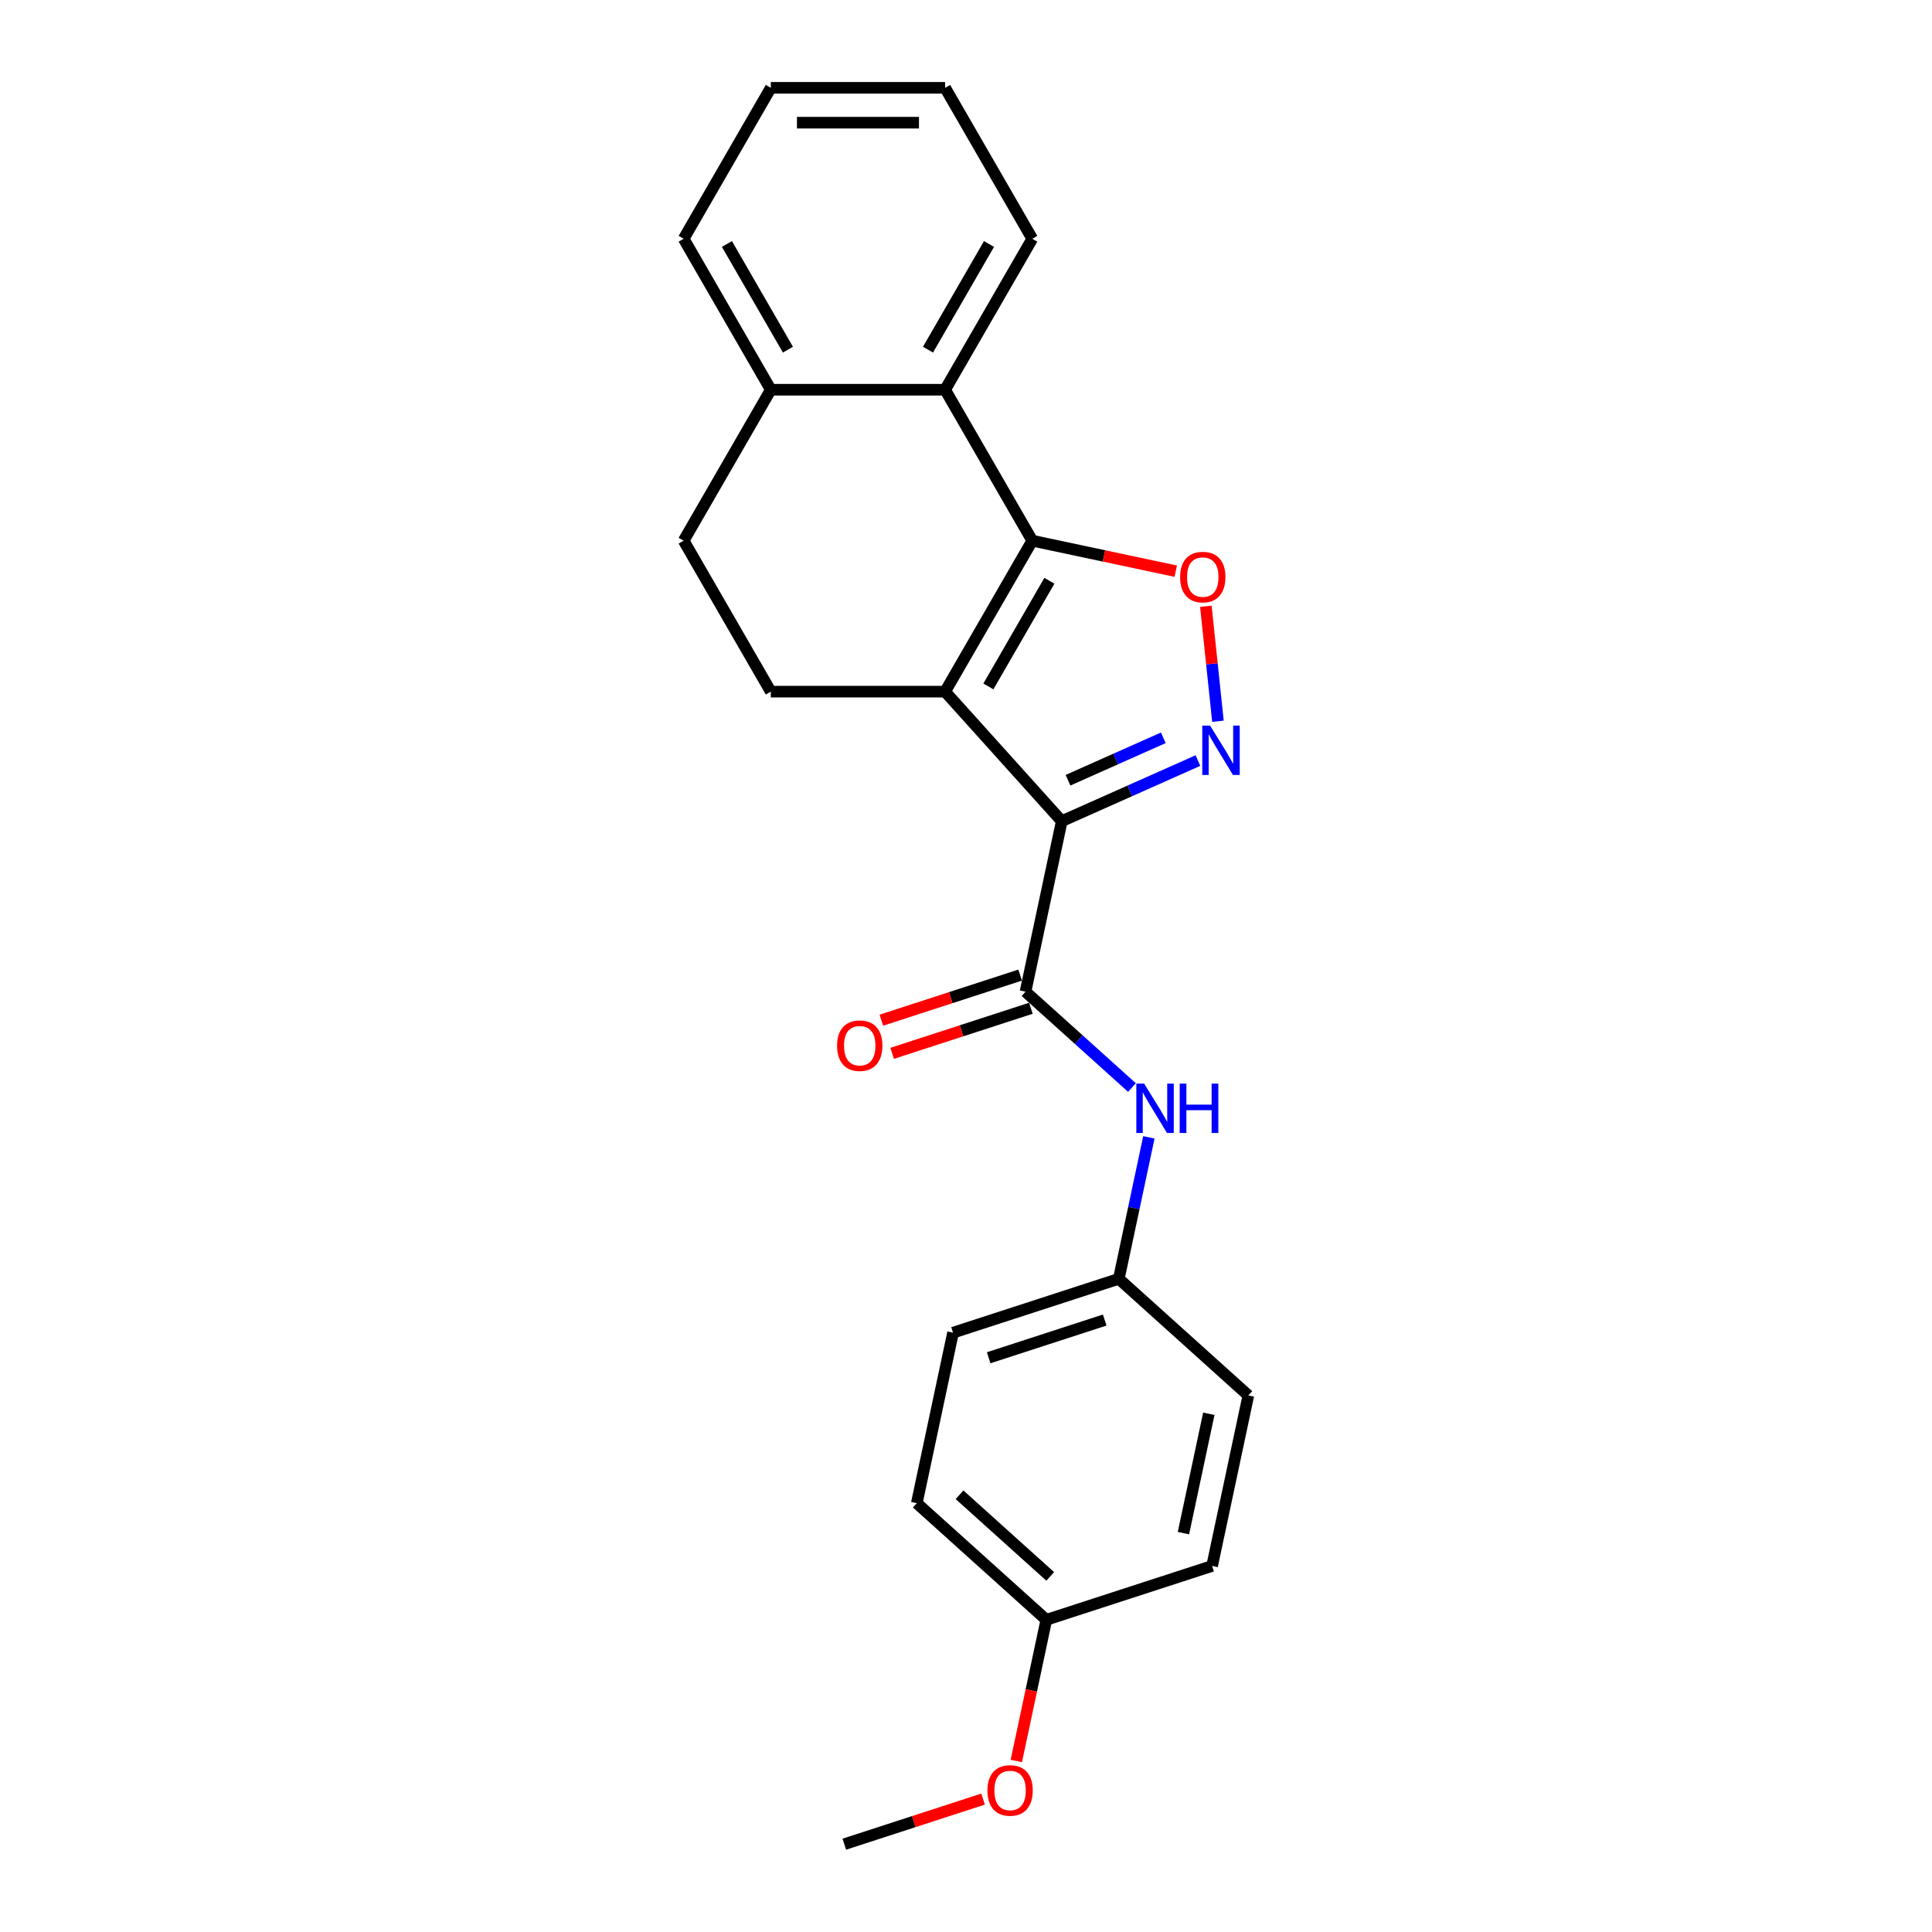 <?xml version='1.0' encoding='iso-8859-1'?>
<svg version='1.1' baseProfile='full'
              xmlns='http://www.w3.org/2000/svg'
                      xmlns:rdkit='http://www.rdkit.org/xml'
                      xmlns:xlink='http://www.w3.org/1999/xlink'
                  xml:space='preserve'
width='1000px' height='1000px' viewBox='0 0 1000 1000'>
<!-- END OF HEADER -->
<rect style='opacity:1.0;fill:#FFFFFF;stroke:none' width='1000' height='1000' x='0' y='0'> </rect>
<path class='bond-0' d='M 549.562,425.042 L 489.192,357.993' style='fill:none;fill-rule:evenodd;stroke:#000000;stroke-width:6px;stroke-linecap:butt;stroke-linejoin:miter;stroke-opacity:1' />
<path class='bond-2' d='M 549.562,425.042 L 584.8,409.353' style='fill:none;fill-rule:evenodd;stroke:#000000;stroke-width:6px;stroke-linecap:butt;stroke-linejoin:miter;stroke-opacity:1' />
<path class='bond-2' d='M 584.8,409.353 L 620.039,393.663' style='fill:none;fill-rule:evenodd;stroke:#0000FF;stroke-width:6px;stroke-linecap:butt;stroke-linejoin:miter;stroke-opacity:1' />
<path class='bond-2' d='M 552.794,403.85 L 577.461,392.868' style='fill:none;fill-rule:evenodd;stroke:#000000;stroke-width:6px;stroke-linecap:butt;stroke-linejoin:miter;stroke-opacity:1' />
<path class='bond-2' d='M 577.461,392.868 L 602.128,381.886' style='fill:none;fill-rule:evenodd;stroke:#0000FF;stroke-width:6px;stroke-linecap:butt;stroke-linejoin:miter;stroke-opacity:1' />
<path class='bond-4' d='M 549.562,425.042 L 530.804,513.292' style='fill:none;fill-rule:evenodd;stroke:#000000;stroke-width:6px;stroke-linecap:butt;stroke-linejoin:miter;stroke-opacity:1' />
<path class='bond-1' d='M 489.192,357.993 L 534.303,279.859' style='fill:none;fill-rule:evenodd;stroke:#000000;stroke-width:6px;stroke-linecap:butt;stroke-linejoin:miter;stroke-opacity:1' />
<path class='bond-1' d='M 511.585,355.295 L 543.163,300.601' style='fill:none;fill-rule:evenodd;stroke:#000000;stroke-width:6px;stroke-linecap:butt;stroke-linejoin:miter;stroke-opacity:1' />
<path class='bond-6' d='M 489.192,357.993 L 398.969,357.993' style='fill:none;fill-rule:evenodd;stroke:#000000;stroke-width:6px;stroke-linecap:butt;stroke-linejoin:miter;stroke-opacity:1' />
<path class='bond-5' d='M 534.303,279.859 L 489.192,201.724' style='fill:none;fill-rule:evenodd;stroke:#000000;stroke-width:6px;stroke-linecap:butt;stroke-linejoin:miter;stroke-opacity:1' />
<path class='bond-23' d='M 534.303,279.859 L 571.436,287.752' style='fill:none;fill-rule:evenodd;stroke:#000000;stroke-width:6px;stroke-linecap:butt;stroke-linejoin:miter;stroke-opacity:1' />
<path class='bond-23' d='M 571.436,287.752 L 608.569,295.644' style='fill:none;fill-rule:evenodd;stroke:#FF0000;stroke-width:6px;stroke-linecap:butt;stroke-linejoin:miter;stroke-opacity:1' />
<path class='bond-3' d='M 630.404,373.314 L 627.277,343.563' style='fill:none;fill-rule:evenodd;stroke:#0000FF;stroke-width:6px;stroke-linecap:butt;stroke-linejoin:miter;stroke-opacity:1' />
<path class='bond-3' d='M 627.277,343.563 L 624.15,313.811' style='fill:none;fill-rule:evenodd;stroke:#FF0000;stroke-width:6px;stroke-linecap:butt;stroke-linejoin:miter;stroke-opacity:1' />
<path class='bond-7' d='M 530.804,513.292 L 558.355,538.1' style='fill:none;fill-rule:evenodd;stroke:#000000;stroke-width:6px;stroke-linecap:butt;stroke-linejoin:miter;stroke-opacity:1' />
<path class='bond-7' d='M 558.355,538.1 L 585.906,562.907' style='fill:none;fill-rule:evenodd;stroke:#0000FF;stroke-width:6px;stroke-linecap:butt;stroke-linejoin:miter;stroke-opacity:1' />
<path class='bond-9' d='M 528.016,504.712 L 492.105,516.38' style='fill:none;fill-rule:evenodd;stroke:#000000;stroke-width:6px;stroke-linecap:butt;stroke-linejoin:miter;stroke-opacity:1' />
<path class='bond-9' d='M 492.105,516.38 L 456.194,528.048' style='fill:none;fill-rule:evenodd;stroke:#FF0000;stroke-width:6px;stroke-linecap:butt;stroke-linejoin:miter;stroke-opacity:1' />
<path class='bond-9' d='M 533.592,521.873 L 497.681,533.541' style='fill:none;fill-rule:evenodd;stroke:#000000;stroke-width:6px;stroke-linecap:butt;stroke-linejoin:miter;stroke-opacity:1' />
<path class='bond-9' d='M 497.681,533.541 L 461.77,545.209' style='fill:none;fill-rule:evenodd;stroke:#FF0000;stroke-width:6px;stroke-linecap:butt;stroke-linejoin:miter;stroke-opacity:1' />
<path class='bond-17' d='M 489.192,201.724 L 534.303,123.589' style='fill:none;fill-rule:evenodd;stroke:#000000;stroke-width:6px;stroke-linecap:butt;stroke-linejoin:miter;stroke-opacity:1' />
<path class='bond-17' d='M 480.331,180.982 L 511.909,126.287' style='fill:none;fill-rule:evenodd;stroke:#000000;stroke-width:6px;stroke-linecap:butt;stroke-linejoin:miter;stroke-opacity:1' />
<path class='bond-24' d='M 489.192,201.724 L 398.969,201.724' style='fill:none;fill-rule:evenodd;stroke:#000000;stroke-width:6px;stroke-linecap:butt;stroke-linejoin:miter;stroke-opacity:1' />
<path class='bond-10' d='M 398.969,357.993 L 353.858,279.859' style='fill:none;fill-rule:evenodd;stroke:#000000;stroke-width:6px;stroke-linecap:butt;stroke-linejoin:miter;stroke-opacity:1' />
<path class='bond-11' d='M 594.657,588.694 L 586.875,625.304' style='fill:none;fill-rule:evenodd;stroke:#0000FF;stroke-width:6px;stroke-linecap:butt;stroke-linejoin:miter;stroke-opacity:1' />
<path class='bond-11' d='M 586.875,625.304 L 579.094,661.913' style='fill:none;fill-rule:evenodd;stroke:#000000;stroke-width:6px;stroke-linecap:butt;stroke-linejoin:miter;stroke-opacity:1' />
<path class='bond-8' d='M 398.969,201.724 L 353.858,279.859' style='fill:none;fill-rule:evenodd;stroke:#000000;stroke-width:6px;stroke-linecap:butt;stroke-linejoin:miter;stroke-opacity:1' />
<path class='bond-19' d='M 398.969,201.724 L 353.858,123.589' style='fill:none;fill-rule:evenodd;stroke:#000000;stroke-width:6px;stroke-linecap:butt;stroke-linejoin:miter;stroke-opacity:1' />
<path class='bond-19' d='M 407.83,180.982 L 376.252,126.287' style='fill:none;fill-rule:evenodd;stroke:#000000;stroke-width:6px;stroke-linecap:butt;stroke-linejoin:miter;stroke-opacity:1' />
<path class='bond-13' d='M 579.094,661.913 L 646.142,722.284' style='fill:none;fill-rule:evenodd;stroke:#000000;stroke-width:6px;stroke-linecap:butt;stroke-linejoin:miter;stroke-opacity:1' />
<path class='bond-14' d='M 579.094,661.913 L 493.287,689.794' style='fill:none;fill-rule:evenodd;stroke:#000000;stroke-width:6px;stroke-linecap:butt;stroke-linejoin:miter;stroke-opacity:1' />
<path class='bond-14' d='M 571.799,683.257 L 511.734,702.773' style='fill:none;fill-rule:evenodd;stroke:#000000;stroke-width:6px;stroke-linecap:butt;stroke-linejoin:miter;stroke-opacity:1' />
<path class='bond-12' d='M 541.577,838.415 L 474.529,778.044' style='fill:none;fill-rule:evenodd;stroke:#000000;stroke-width:6px;stroke-linecap:butt;stroke-linejoin:miter;stroke-opacity:1' />
<path class='bond-12' d='M 543.594,815.949 L 496.66,773.69' style='fill:none;fill-rule:evenodd;stroke:#000000;stroke-width:6px;stroke-linecap:butt;stroke-linejoin:miter;stroke-opacity:1' />
<path class='bond-18' d='M 541.577,838.415 L 533.811,874.952' style='fill:none;fill-rule:evenodd;stroke:#000000;stroke-width:6px;stroke-linecap:butt;stroke-linejoin:miter;stroke-opacity:1' />
<path class='bond-18' d='M 533.811,874.952 L 526.044,911.49' style='fill:none;fill-rule:evenodd;stroke:#FF0000;stroke-width:6px;stroke-linecap:butt;stroke-linejoin:miter;stroke-opacity:1' />
<path class='bond-25' d='M 541.577,838.415 L 627.384,810.534' style='fill:none;fill-rule:evenodd;stroke:#000000;stroke-width:6px;stroke-linecap:butt;stroke-linejoin:miter;stroke-opacity:1' />
<path class='bond-16' d='M 646.142,722.284 L 627.384,810.534' style='fill:none;fill-rule:evenodd;stroke:#000000;stroke-width:6px;stroke-linecap:butt;stroke-linejoin:miter;stroke-opacity:1' />
<path class='bond-16' d='M 625.678,731.77 L 612.547,793.545' style='fill:none;fill-rule:evenodd;stroke:#000000;stroke-width:6px;stroke-linecap:butt;stroke-linejoin:miter;stroke-opacity:1' />
<path class='bond-15' d='M 493.287,689.794 L 474.529,778.044' style='fill:none;fill-rule:evenodd;stroke:#000000;stroke-width:6px;stroke-linecap:butt;stroke-linejoin:miter;stroke-opacity:1' />
<path class='bond-21' d='M 534.303,123.589 L 489.192,45.455' style='fill:none;fill-rule:evenodd;stroke:#000000;stroke-width:6px;stroke-linecap:butt;stroke-linejoin:miter;stroke-opacity:1' />
<path class='bond-20' d='M 508.834,931.209 L 472.923,942.877' style='fill:none;fill-rule:evenodd;stroke:#FF0000;stroke-width:6px;stroke-linecap:butt;stroke-linejoin:miter;stroke-opacity:1' />
<path class='bond-20' d='M 472.923,942.877 L 437.012,954.545' style='fill:none;fill-rule:evenodd;stroke:#000000;stroke-width:6px;stroke-linecap:butt;stroke-linejoin:miter;stroke-opacity:1' />
<path class='bond-22' d='M 353.858,123.589 L 398.969,45.455' style='fill:none;fill-rule:evenodd;stroke:#000000;stroke-width:6px;stroke-linecap:butt;stroke-linejoin:miter;stroke-opacity:1' />
<path class='bond-26' d='M 489.192,45.455 L 398.969,45.455' style='fill:none;fill-rule:evenodd;stroke:#000000;stroke-width:6px;stroke-linecap:butt;stroke-linejoin:miter;stroke-opacity:1' />
<path class='bond-26' d='M 475.658,63.499 L 412.503,63.499' style='fill:none;fill-rule:evenodd;stroke:#000000;stroke-width:6px;stroke-linecap:butt;stroke-linejoin:miter;stroke-opacity:1' />
<path  class='atom-3' d='M 626.336 375.569
L 634.709 389.103
Q 635.539 390.438, 636.874 392.856
Q 638.209 395.274, 638.282 395.418
L 638.282 375.569
L 641.674 375.569
L 641.674 401.12
L 638.173 401.12
L 629.187 386.324
Q 628.141 384.592, 627.022 382.607
Q 625.939 380.622, 625.614 380.008
L 625.614 401.12
L 622.294 401.12
L 622.294 375.569
L 626.336 375.569
' fill='#0000FF'/>
<path  class='atom-4' d='M 610.824 298.689
Q 610.824 292.554, 613.856 289.126
Q 616.887 285.697, 622.553 285.697
Q 628.219 285.697, 631.251 289.126
Q 634.282 292.554, 634.282 298.689
Q 634.282 304.896, 631.215 308.433
Q 628.147 311.934, 622.553 311.934
Q 616.923 311.934, 613.856 308.433
Q 610.824 304.933, 610.824 298.689
M 622.553 309.047
Q 626.451 309.047, 628.544 306.448
Q 630.673 303.814, 630.673 298.689
Q 630.673 293.673, 628.544 291.147
Q 626.451 288.584, 622.553 288.584
Q 618.656 288.584, 616.526 291.11
Q 614.433 293.637, 614.433 298.689
Q 614.433 303.85, 616.526 306.448
Q 618.656 309.047, 622.553 309.047
' fill='#FF0000'/>
<path  class='atom-8' d='M 592.204 560.887
L 600.577 574.421
Q 601.407 575.756, 602.742 578.174
Q 604.077 580.592, 604.149 580.736
L 604.149 560.887
L 607.542 560.887
L 607.542 586.438
L 604.041 586.438
L 595.055 571.642
Q 594.008 569.909, 592.89 567.925
Q 591.807 565.94, 591.482 565.326
L 591.482 586.438
L 588.162 586.438
L 588.162 560.887
L 592.204 560.887
' fill='#0000FF'/>
<path  class='atom-8' d='M 610.609 560.887
L 614.074 560.887
L 614.074 571.75
L 627.138 571.75
L 627.138 560.887
L 630.603 560.887
L 630.603 586.438
L 627.138 586.438
L 627.138 574.637
L 614.074 574.637
L 614.074 586.438
L 610.609 586.438
L 610.609 560.887
' fill='#0000FF'/>
<path  class='atom-10' d='M 433.268 541.245
Q 433.268 535.11, 436.3 531.681
Q 439.331 528.253, 444.997 528.253
Q 450.663 528.253, 453.695 531.681
Q 456.726 535.11, 456.726 541.245
Q 456.726 547.452, 453.659 550.989
Q 450.591 554.489, 444.997 554.489
Q 439.367 554.489, 436.3 550.989
Q 433.268 547.488, 433.268 541.245
M 444.997 551.602
Q 448.895 551.602, 450.988 549.004
Q 453.117 546.369, 453.117 541.245
Q 453.117 536.228, 450.988 533.702
Q 448.895 531.14, 444.997 531.14
Q 441.1 531.14, 438.97 533.666
Q 436.877 536.192, 436.877 541.245
Q 436.877 546.405, 438.97 549.004
Q 441.1 551.602, 444.997 551.602
' fill='#FF0000'/>
<path  class='atom-19' d='M 511.09 926.737
Q 511.09 920.602, 514.121 917.174
Q 517.153 913.745, 522.819 913.745
Q 528.485 913.745, 531.516 917.174
Q 534.548 920.602, 534.548 926.737
Q 534.548 932.945, 531.48 936.481
Q 528.413 939.982, 522.819 939.982
Q 517.189 939.982, 514.121 936.481
Q 511.09 932.981, 511.09 926.737
M 522.819 937.095
Q 526.716 937.095, 528.81 934.497
Q 530.939 931.862, 530.939 926.737
Q 530.939 921.721, 528.81 919.195
Q 526.716 916.633, 522.819 916.633
Q 518.921 916.633, 516.792 919.159
Q 514.699 921.685, 514.699 926.737
Q 514.699 931.898, 516.792 934.497
Q 518.921 937.095, 522.819 937.095
' fill='#FF0000'/>
</svg>
